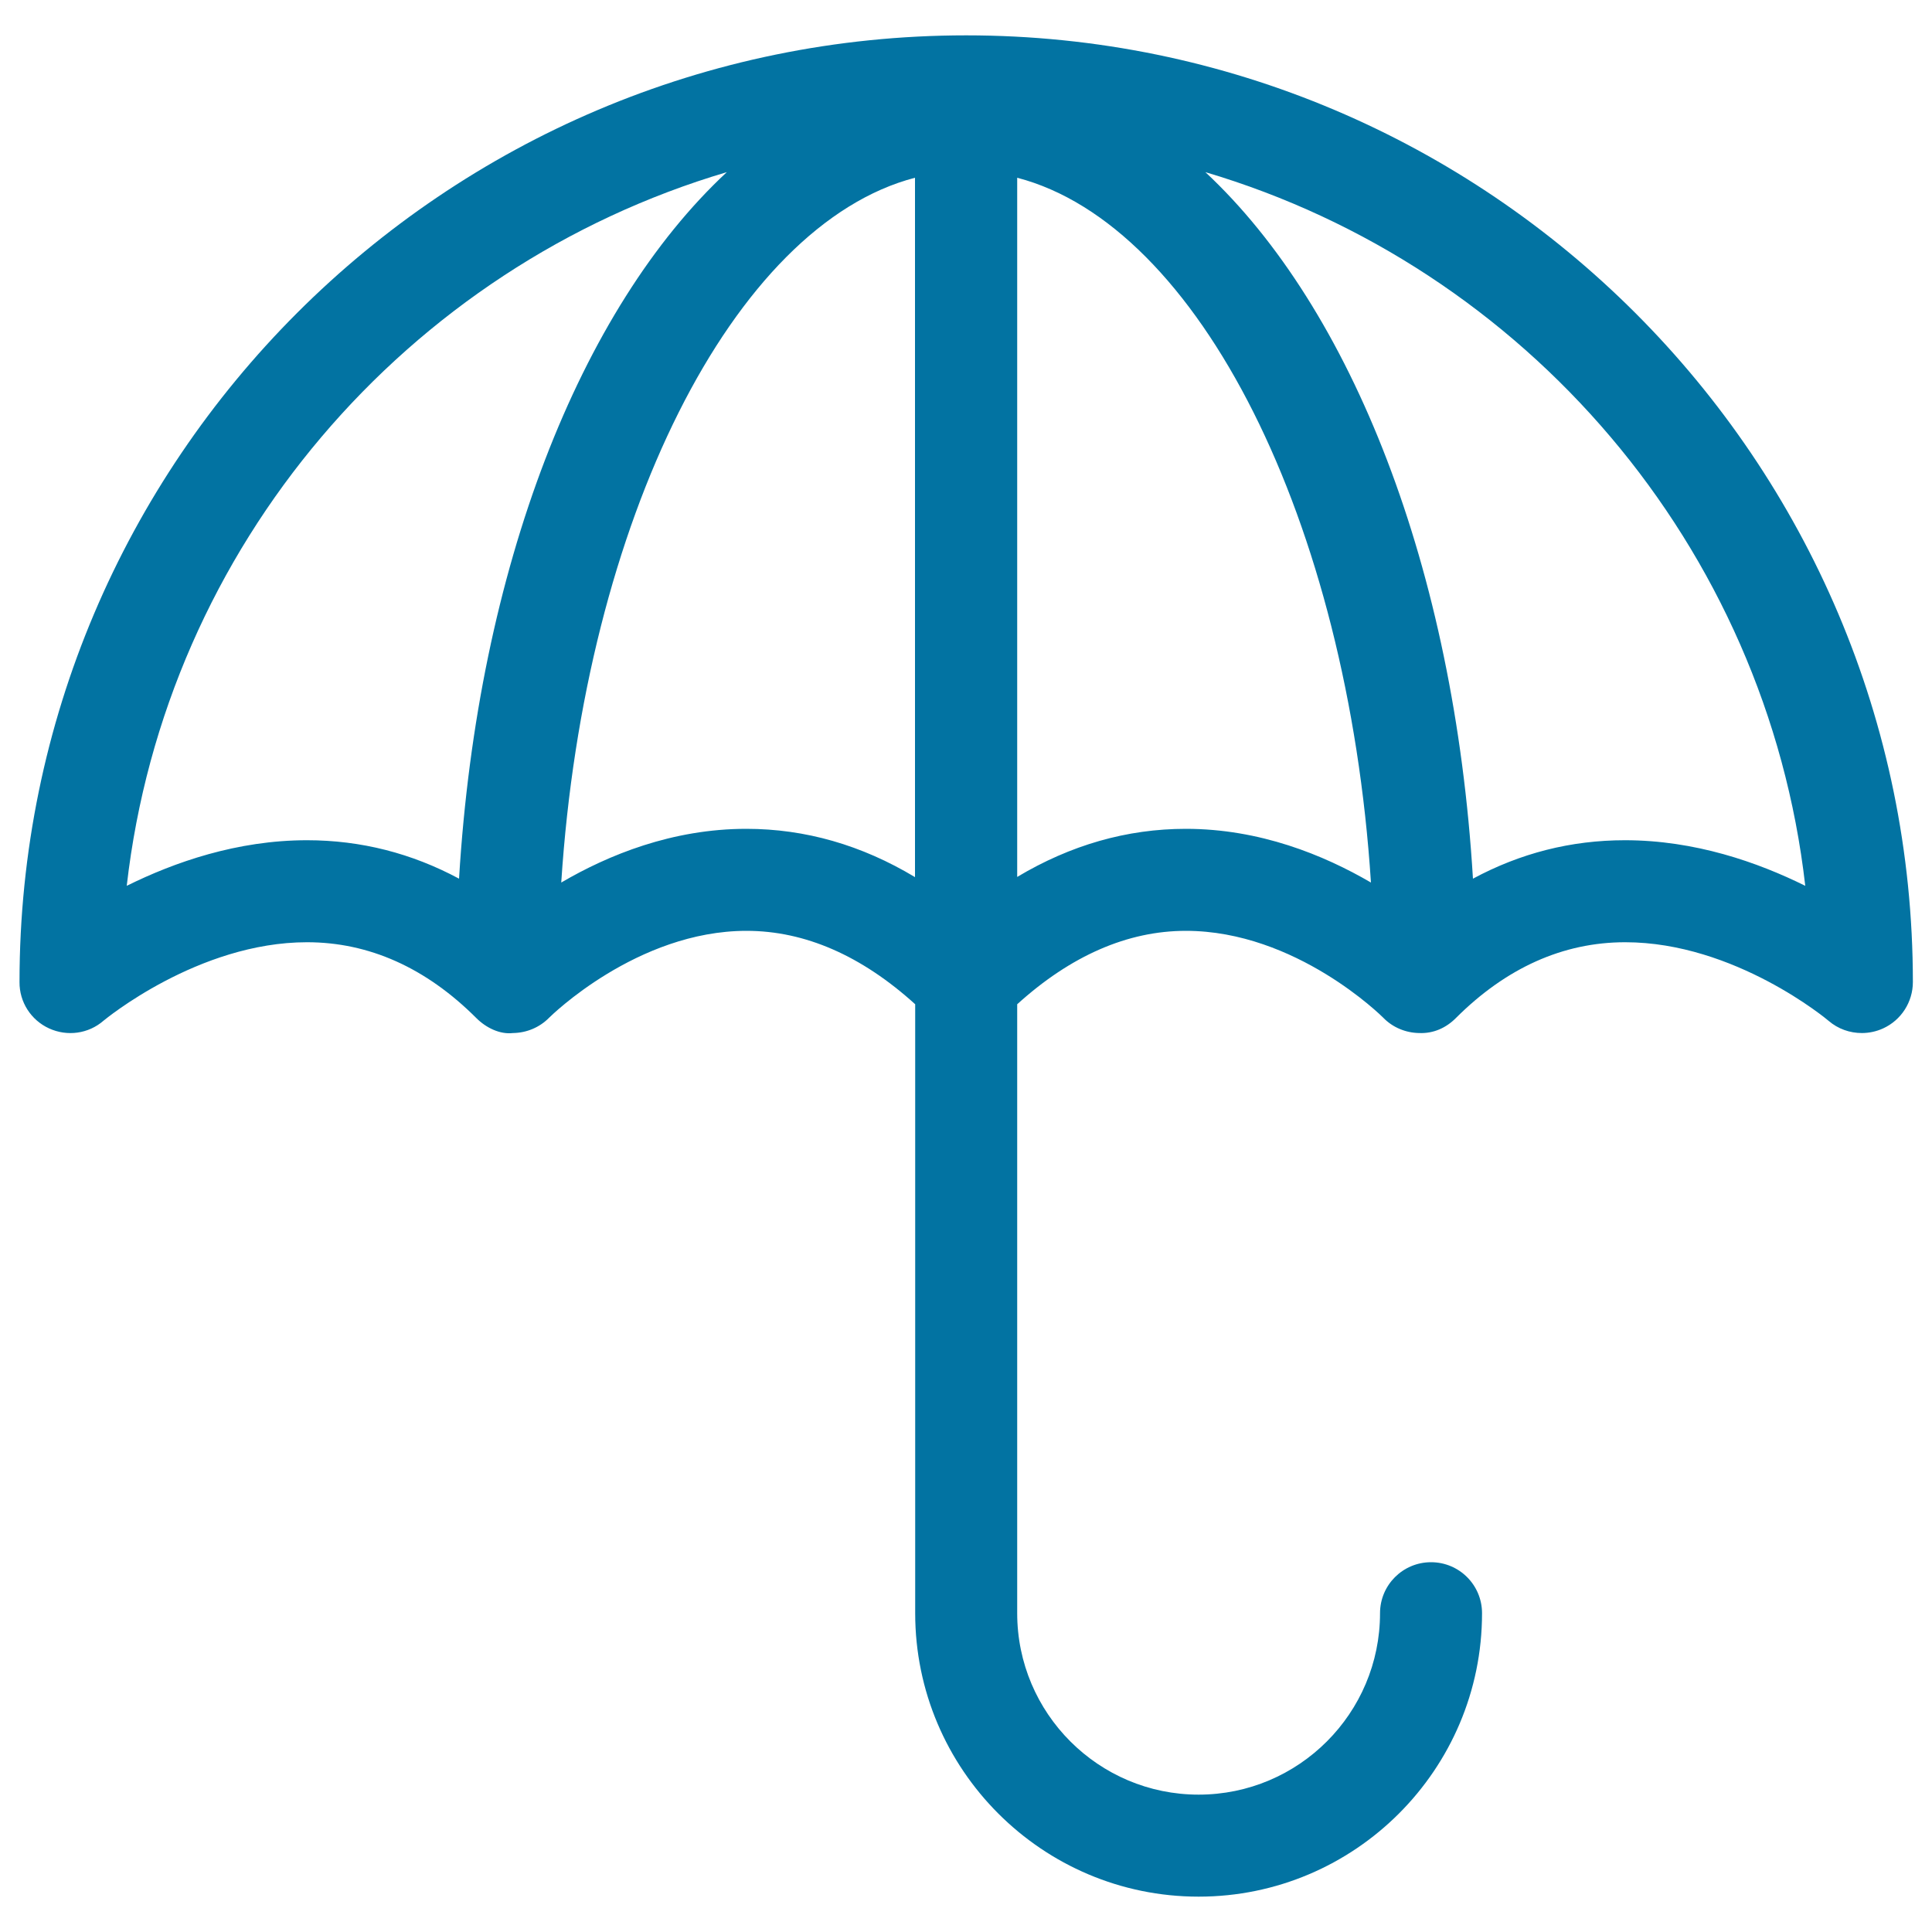 <svg xmlns="http://www.w3.org/2000/svg" viewBox="0 0 1000 1000" style="fill:#0273a2">
<title>Umbrella Opened Outline SVG icon</title>
<g><g><path d="M25.4,532.3c9.4,4.3,20.4,2.8,28.2-4c0.5-0.4,48.9-40.6,105.3-40.6c32.1,0,61.6,13.2,87.7,39.3c5,5,12.2,8.5,18.9,7.7c7.1-0.1,13.8-2.9,18.8-8c0.4-0.4,45.3-44.9,102.1-44.9c30.3,0,59.6,12.9,87.3,38V835c0,80.9,65.8,146.7,146.7,146.7c80.9,0,146.7-65.8,146.7-146.7c0-14.6-11.8-26.4-26.4-26.4c-14.6,0-26.4,11.8-26.4,26.4c0,51.8-42.1,93.9-93.9,93.9c-51.8,0-93.9-42.1-93.9-93.9V519.8c27.7-25.1,57.1-38,87.3-38c57.1,0,101.7,44.5,102.1,44.9c4.9,5.1,11.7,7.9,18.7,8c7.4,0.3,13.9-2.7,18.9-7.7c26-26,55.5-39.3,87.7-39.3c56.8,0,104.9,40.3,105.3,40.7c4.9,4.2,11,6.3,17.2,6.3c3.7,0,7.5-0.8,11-2.4c9.4-4.3,15.4-13.7,15.4-24c0-270.2-219.8-490-490-490c-270.2,0-490,219.8-490,490C10,518.6,16,528,25.4,532.3z M376.2,89.1c-75.8,70.5-128.9,204.7-138.6,365.7c-24.4-13.1-50.7-19.9-78.7-19.9c-36.2,0-68.7,11.4-93.3,23.6C85.7,282.6,210.6,138.1,376.2,89.1z M934.4,458.5c-24.6-12.2-57.1-23.6-93.3-23.6c-28,0-54.2,6.7-78.7,19.9c-9.7-160.9-62.8-295.1-138.5-365.7C789.4,138.1,914.3,282.6,934.4,458.5z M613.8,429c-30.5,0-59.7,8.4-87.3,24.9V147.7V92c94.1,24.5,171,177.7,183.1,364.8C685.1,442.5,652,429,613.8,429z M290.5,456.8C302.6,269.7,379.5,116.5,473.6,92v55.8V454C446,437.4,416.8,429,386.3,429C348,429,314.9,442.5,290.5,456.8z"/></g></g>
</svg>